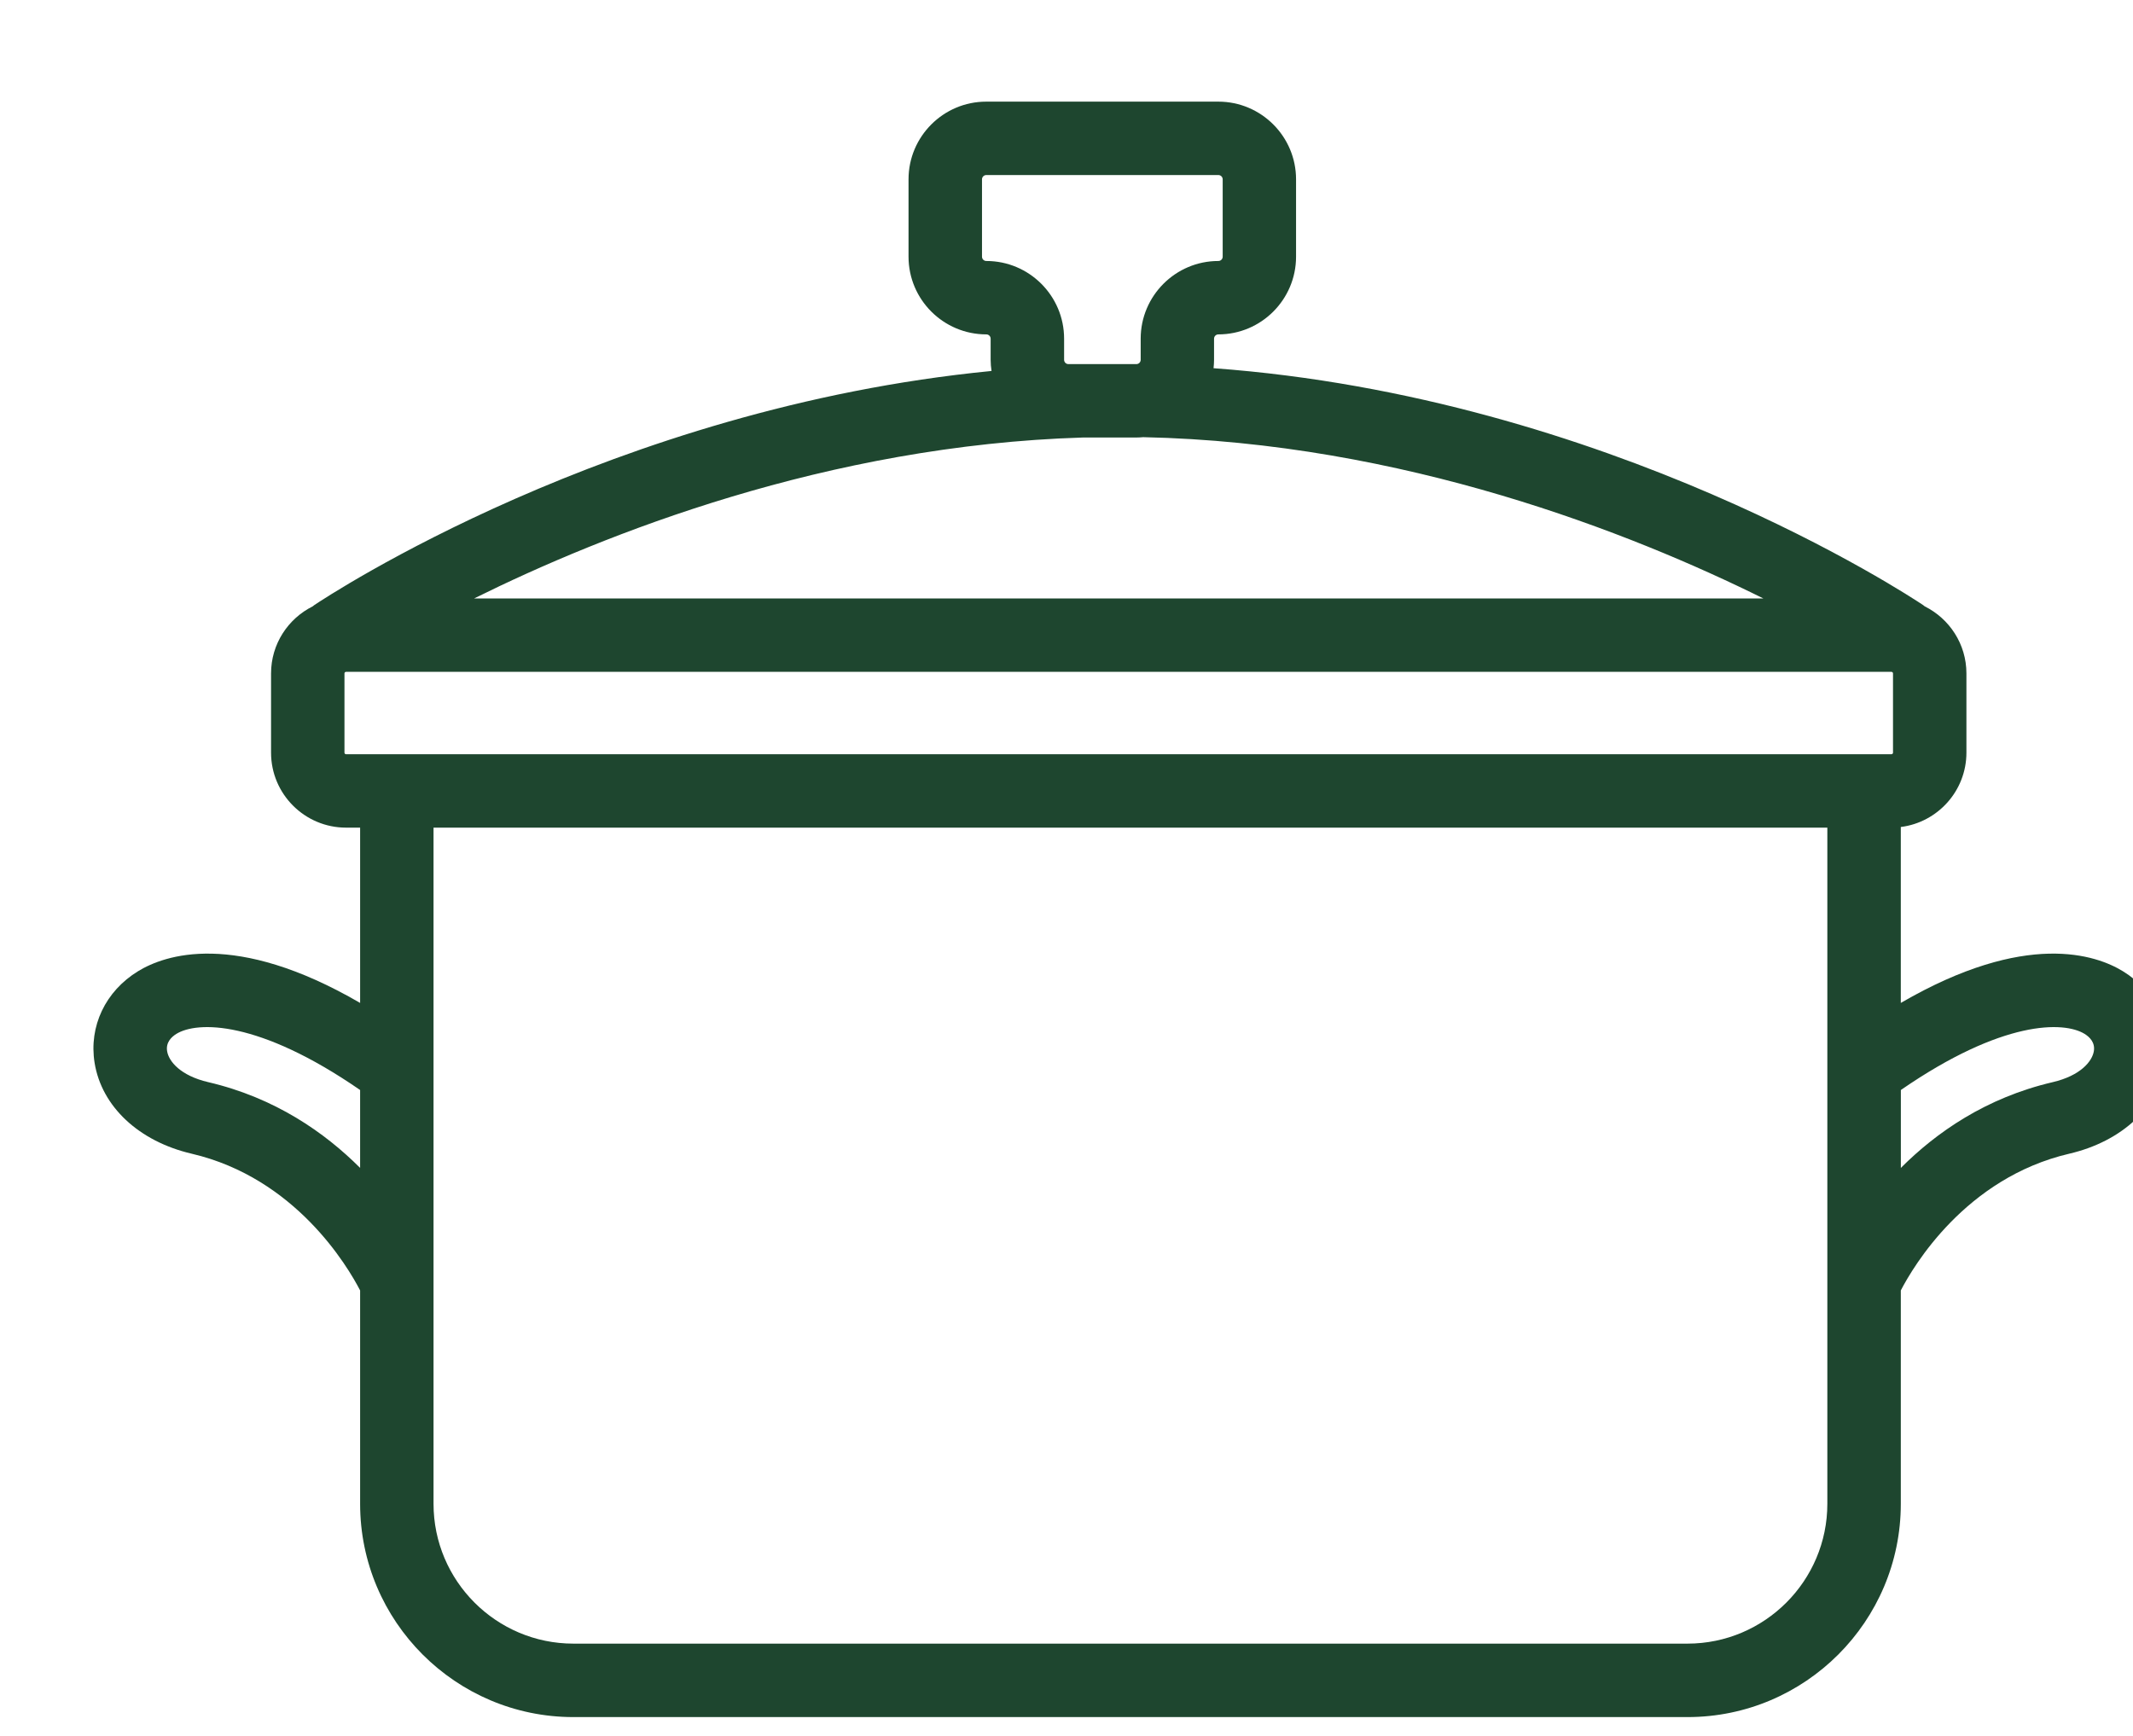 <svg viewBox="0 0 432.03 351.59" xmlns="http://www.w3.org/2000/svg" id="Calque_1">
  <defs>
    <style>
      .cls-1 {
        fill: #1e462f;
      }
    </style>
  </defs>
  <path d="M429.97,196.74c-5.34-3.27-19.57-8.34-44.97,6.43v-35.64c7.48-.94,13.29-7.33,13.29-15.06v-16.05c0-5.95-3.45-11.1-8.45-13.59-.1-.08-.19-.16-.3-.24-2.75-1.84-63.66-42.14-143.74-48,.06-.56.1-1.13.1-1.7v-4.28c0-.48.39-.87.87-.87,8.68,0,15.74-7.06,15.74-15.74v-15.67c0-8.68-7.06-15.74-15.74-15.74h-47.01c-8.68,0-15.74,7.06-15.74,15.74v15.67c0,8.68,7.06,15.74,15.76,15.74.48,0,.87.39.87.87v4.28c0,.77.07,1.52.18,2.26-76.83,7.49-134.52,45.65-137.19,47.44-.11.07-.2.16-.3.24-5,2.49-8.44,7.64-8.44,13.59v16.05c0,8.38,6.82,15.19,15.19,15.19h2.85v35.51c-25.4-14.77-39.63-9.7-44.97-6.43-6.63,4.06-10,11.17-8.81,18.57,1.43,8.85,8.96,15.9,19.65,18.4,21.04,4.91,31.6,22.81,34.13,27.7v43.23c0,23.82,19.38,43.2,43.2,43.2h225.66c23.82,0,43.2-19.38,43.2-43.2v-43.23c2.53-4.88,13.09-22.79,34.13-27.7,10.69-2.49,18.22-9.54,19.65-18.4,1.19-7.39-2.18-14.51-8.81-18.57ZM219.35,88.63h10.81c.47,0,.92-.03,1.38-.07,52.69,1.1,98.91,19.43,125.62,32.67H96.03c26.32-13.04,71.6-31.03,123.32-32.6ZM199.77,52.87c-.48,0-.87-.39-.87-.87v-15.67c0-.48.39-.87.87-.87h47.01c.48,0,.87.39.87.87v15.67c0,.48-.39.87-.87.87-8.68,0-15.74,7.06-15.74,15.74v4.28c0,.48-.39.87-.87.87h-13.77c-.48,0-.87-.39-.87-.87v-4.28c0-8.68-7.06-15.74-15.76-15.74ZM69.77,152.47v-16.05c0-.17.14-.32.32-.32h313.01c.17,0,.32.14.32.32v16.05c0,.17-.14.32-.32.32H70.09c-.17,0-.32-.14-.32-.32ZM42.19,219.22c-5.62-1.31-8.01-4.2-8.34-6.28-.29-1.77.87-2.88,1.89-3.51,4.2-2.57,16.61-2.84,37.2,11.38v15.78c-7.15-7.15-17.22-14.21-30.75-17.37ZM341.8,332.96H116.14c-15.62,0-28.33-12.71-28.33-28.33v-136.97h282.31v136.97c0,15.62-12.71,28.33-28.33,28.33ZM424.1,212.94c-.34,2.08-2.72,4.97-8.34,6.28-13.54,3.16-23.6,10.21-30.75,17.37v-15.78c20.59-14.22,33-13.95,37.2-11.38,1.02.63,2.18,1.74,1.89,3.51Z" class="cls-1"></path>
</svg>